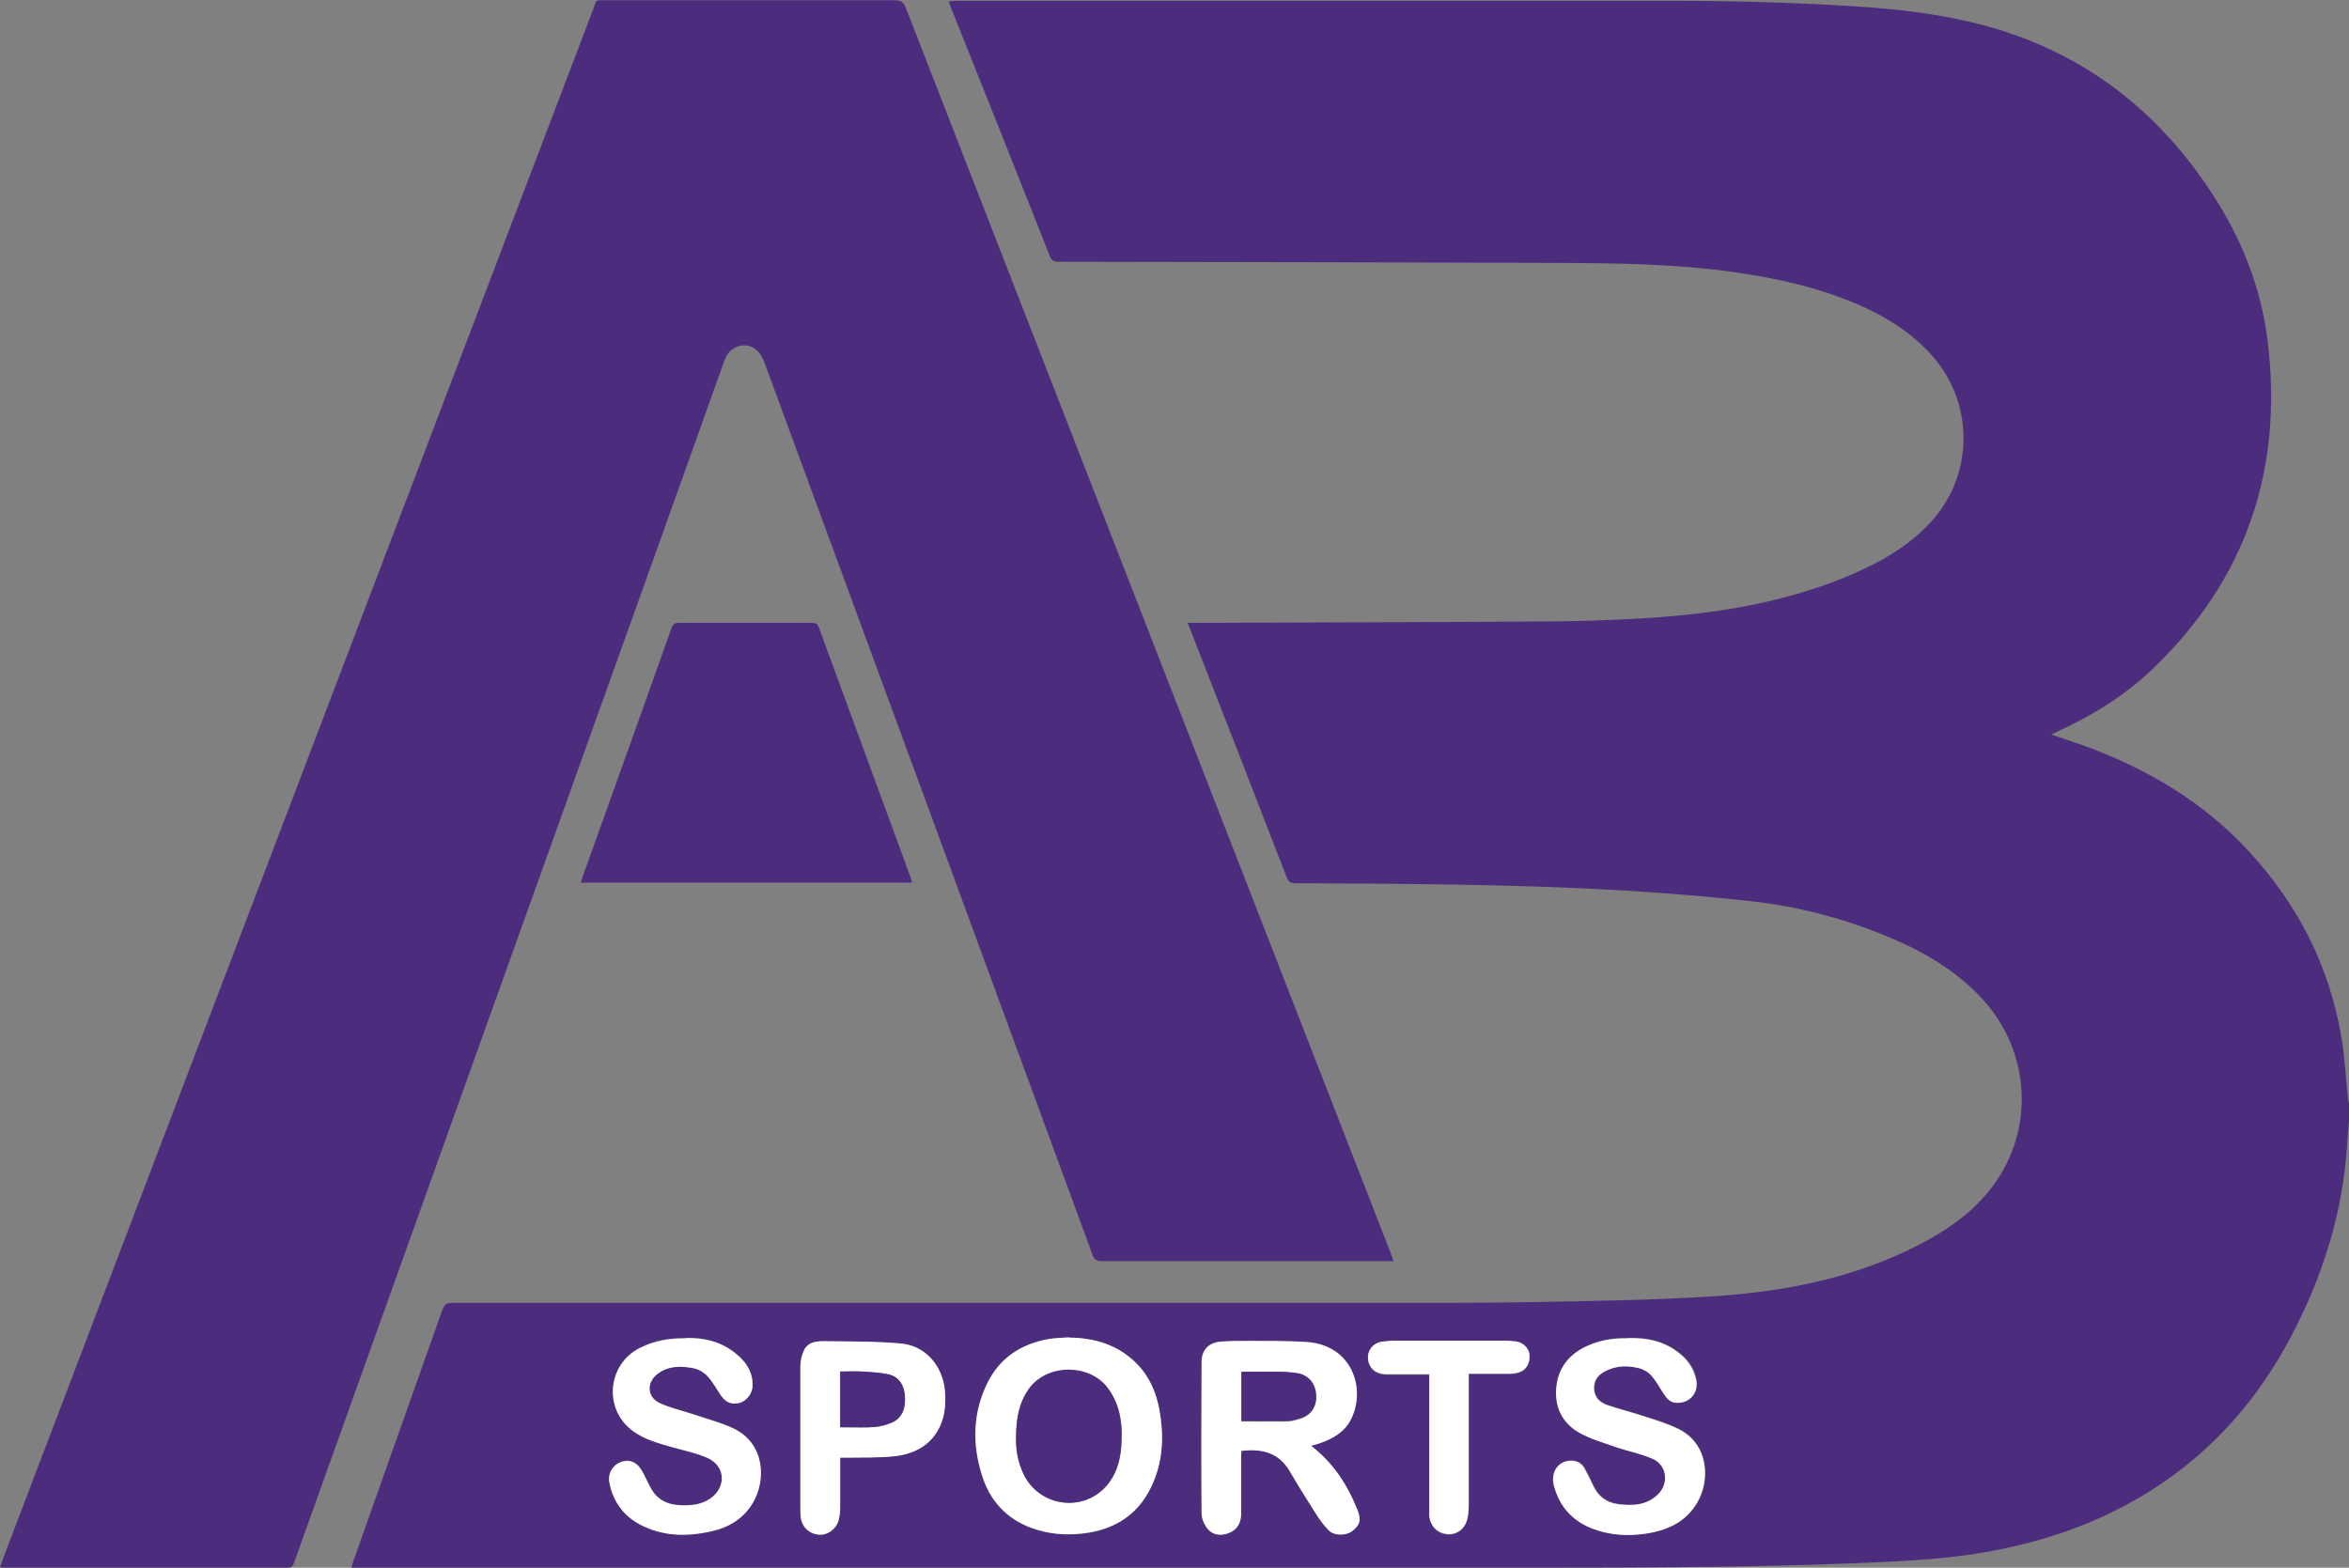 <?xml version="1.0" encoding="UTF-8"?>
<svg id="Layer_2" data-name="Layer 2" xmlns="http://www.w3.org/2000/svg" viewBox="0 0 83.9 56">
  <rect x="0" y="0" width="83.9" height="56" fill="#808080" stroke="none"/>
  <defs>
    <style>
      .cls-1 {
        fill: #fff;
      }

      .cls-2 {
        fill: #4c2d7d;
      }
    </style>
  </defs>
  <g id="Layer_1-2" data-name="Layer 1">
    <g>
      <path class="cls-2" d="m83.9,40.04c-.03.34-.06.69-.08,1.03-.16,2.16-.77,4.2-1.72,6.14-1.46,3.02-3.64,5.33-6.67,6.81-1.53.75-3.16,1.21-4.84,1.48-1.43.22-2.87.28-4.31.34-4.29.17-8.58.16-12.87.16-13.51,0-27.03,0-40.54,0-.1,0-.2,0-.32,0,.03-.11.06-.2.09-.29,1.05-2.97,2.11-5.95,3.16-8.92.07-.19.15-.25.35-.25,11.81,0,23.63,0,35.44,0,2.08,0,4.16-.04,6.24-.09,1.2-.03,2.41-.08,3.6-.16,2.45-.18,4.83-.66,7.04-1.79,1.05-.53,2.01-1.19,2.72-2.15,1.5-2.02,1.33-4.82-.4-6.68-.96-1.04-2.16-1.72-3.46-2.25-1.54-.63-3.15-1.05-4.81-1.23-1.56-.17-3.13-.3-4.69-.39-3.85-.22-7.7-.23-11.55-.25-.19,0-.27-.06-.33-.23-1.14-2.95-2.29-5.9-3.44-8.84-.03-.06-.05-.13-.09-.23.11,0,.2,0,.29,0,4.06-.02,8.13-.02,12.19-.05,1.29,0,2.59-.04,3.88-.12,2.41-.15,4.79-.52,7.05-1.43,1.13-.46,2.19-1.02,3.05-1.91,1.64-1.7,1.67-4.35.08-6.09-.72-.79-1.61-1.34-2.57-1.76-1.4-.61-2.88-.94-4.39-1.16-2.15-.31-4.31-.33-6.48-.34-5.9-.02-11.81-.03-17.71-.04-.18,0-.26-.05-.32-.22-1.17-2.96-2.35-5.92-3.53-8.87-.02-.06-.04-.12-.07-.21.08,0,.15-.02.21-.02,8.71,0,17.41,0,26.12,0,1.56,0,3.11.05,4.67.12,1.69.08,3.39.19,5.06.54,3.88.8,6.88,2.89,9.05,6.21,1.05,1.6,1.75,3.34,1.99,5.25.57,4.6-.75,8.55-4.13,11.77-.99.94-2.14,1.65-3.37,2.21-.06.03-.12.06-.22.11.39.13.74.25,1.09.37,2.28.82,4.33,2.02,5.98,3.82,1.74,1.89,2.86,4.09,3.29,6.63.12.7.15,1.42.23,2.13,0,.08.03.17.04.25v.64Zm-37.08,11.6c.11-.03.2-.06.3-.09.47-.16.89-.4,1.12-.85.57-1.1.04-2.67-1.59-2.77-.66-.04-1.31-.03-1.97-.04-.37,0-.74,0-1.1.03-.43.04-.66.3-.67.73,0,1.8,0,3.61,0,5.41,0,.19.1.4.22.55.19.23.48.25.76.14.3-.12.42-.37.43-.67,0-.68,0-1.36,0-2.04,0-.07,0-.15.01-.22.74-.09,1.34.06,1.73.73.29.5.6.99.91,1.48.14.22.3.45.48.63.2.2.61.19.83.03.28-.21.34-.4.2-.75-.36-.9-.88-1.7-1.67-2.31Zm-8.64-3.86c-.24.02-.48.02-.72.06-.98.17-1.75.65-2.2,1.57-.52,1.06-.54,2.16-.2,3.28.28.91.87,1.57,1.78,1.9.58.21,1.18.26,1.79.2,1.22-.13,2.11-.73,2.57-1.87.34-.83.36-1.69.2-2.56-.12-.64-.38-1.21-.84-1.67-.66-.66-1.48-.89-2.39-.9Zm-13.71.02c-.57-.01-1.11.08-1.61.34-1.18.59-1.32,2.21-.24,2.98.42.3.91.43,1.4.57.43.12.87.2,1.27.39.63.29.65,1.06.07,1.45-.33.22-.7.25-1.08.23-.46-.02-.82-.2-1.04-.62-.11-.21-.2-.43-.33-.64-.18-.3-.45-.39-.74-.28-.3.12-.47.42-.4.75.13.66.5,1.17,1.09,1.48.8.42,1.65.44,2.51.25.65-.14,1.2-.46,1.54-1.06.44-.77.42-2.05-.67-2.6-.47-.23-.99-.36-1.49-.53-.4-.14-.82-.22-1.19-.4-.47-.23-.47-.76-.05-1.06.39-.28.84-.27,1.28-.18.17.03.36.15.48.28.19.21.32.46.48.69.18.26.4.34.68.26.24-.07.44-.34.45-.61.01-.53-.28-.91-.68-1.21-.51-.38-1.11-.51-1.73-.49Zm33.66,0c-.47-.02-.94.06-1.4.26-.63.28-1.04.75-1.12,1.45-.08.7.18,1.29.78,1.64.41.24.88.37,1.33.53.44.16.92.24,1.34.43.5.23.57.86.19,1.25-.41.42-.93.43-1.46.36-.39-.05-.69-.27-.86-.64-.1-.21-.2-.42-.31-.62-.1-.19-.27-.28-.48-.29-.45,0-.75.4-.62.89.2.76.67,1.28,1.41,1.55.6.22,1.22.26,1.84.17.78-.11,1.46-.4,1.87-1.12.46-.8.4-2.1-.69-2.63-.41-.2-.85-.33-1.29-.47-.42-.14-.85-.24-1.27-.39-.26-.1-.45-.29-.44-.61,0-.32.2-.5.47-.62.36-.16.75-.17,1.12-.08.17.04.35.14.46.27.18.2.3.44.45.66.1.15.21.3.42.31.48.04.82-.35.73-.82-.08-.38-.27-.68-.57-.92-.54-.45-1.17-.59-1.88-.57Zm-28.13,4.27c.11,0,.18,0,.26,0,.56-.01,1.12,0,1.67-.05.65-.07,1.23-.33,1.57-.94.25-.44.29-.92.24-1.41-.07-.89-.7-1.61-1.59-1.68-.92-.07-1.85-.07-2.77-.08-.26,0-.53.05-.66.3-.09.18-.14.4-.14.6-.01,1.7,0,3.4,0,5.09,0,.09,0,.18.01.28.03.36.29.61.65.64.3.03.62-.18.7-.5.04-.15.06-.31.06-.46,0-.59,0-1.17,0-1.79Zm21.05-2.98c0,.1,0,.19,0,.27,0,1.49,0,2.97,0,4.46,0,.11,0,.23,0,.34.03.38.31.65.67.66.35.01.64-.23.7-.6.02-.13.03-.27.04-.4,0-1.49,0-2.97,0-4.46,0-.08,0-.17,0-.27.49,0,.95,0,1.42,0,.13,0,.26-.01.37-.05.26-.08.4-.32.38-.61-.02-.24-.22-.46-.47-.49-.13-.02-.27-.03-.4-.03-1.34,0-2.69,0-4.03,0-.13,0-.27.01-.4.04-.36.07-.55.4-.44.75.08.26.31.41.65.41.49,0,.99,0,1.51,0Z"/>
      <path class="cls-2" d="m0,55.99c.08-.23.16-.45.24-.66C7.22,37,14.2,18.67,21.18.35c.15-.39.04-.34.49-.34,3.43,0,6.87,0,10.3,0,.21,0,.3.07.38.26,5.78,14.85,11.56,29.69,17.34,44.54.03.07.05.14.08.24-.09,0-.16,0-.23,0-3.4,0-6.8,0-10.19,0-.19,0-.27-.06-.33-.23-3.9-10.63-7.81-21.25-11.72-31.88-.18-.49-.54-.7-.96-.56-.25.09-.38.27-.47.51-.45,1.27-.91,2.54-1.36,3.81-4.52,12.62-9.04,25.25-13.56,37.87-.15.42-.3.84-.45,1.26-.04.11-.09.17-.22.17-3.38,0-6.77,0-10.15,0-.03,0-.07,0-.13-.01Z"/>
      <path class="cls-2" d="m32.59,31.53h-11.85c.11-.32.21-.61.32-.91.98-2.72,1.95-5.45,2.92-8.17.05-.15.12-.21.28-.2,1.58,0,3.16,0,4.73,0,.14,0,.21.03.26.17,1.09,2.98,2.19,5.96,3.28,8.94.02.05.03.11.05.17Z"/>
      <path class="cls-1" d="m46.82,51.64c.8.61,1.31,1.4,1.67,2.31.14.35.08.54-.2.75-.22.16-.63.17-.83-.03-.19-.19-.34-.41-.48-.63-.31-.49-.62-.98-.91-1.48-.39-.67-1-.82-1.73-.73,0,.07-.01.14-.01.22,0,.68,0,1.36,0,2.04,0,.3-.13.55-.43.67-.28.11-.56.09-.76-.14-.12-.15-.22-.36-.22-.55-.02-1.8-.01-3.61,0-5.41,0-.43.24-.69.67-.73.37-.03.73-.03,1.1-.03.66,0,1.32,0,1.97.04,1.63.1,2.15,1.67,1.59,2.77-.23.45-.65.69-1.12.85-.09.03-.19.06-.3.09Zm-2.48-2.64v1.78c.55,0,1.09,0,1.62,0,.17,0,.33-.05.49-.1.38-.12.58-.43.56-.82-.03-.42-.27-.72-.66-.79-.21-.04-.42-.05-.63-.05-.46,0-.91,0-1.38,0Z"/>
      <path class="cls-1" d="m38.18,47.78c.91.01,1.73.25,2.39.9.47.46.72,1.03.84,1.67.16.87.14,1.74-.2,2.56-.47,1.15-1.35,1.74-2.57,1.87-.61.07-1.21.01-1.79-.2-.91-.33-1.5-.99-1.78-1.9-.35-1.11-.32-2.22.2-3.28.45-.91,1.22-1.4,2.2-1.57.24-.04.48-.04.72-.06Zm-1.88,3.56c-.01.43.07.89.27,1.33.54,1.14,2.08,1.37,2.93.44.35-.39.5-.88.55-1.39.06-.75,0-1.48-.47-2.12-.66-.89-2.19-.88-2.83.03-.35.5-.46,1.07-.45,1.72Z"/>
      <path class="cls-1" d="m24.47,47.8c.62-.02,1.21.1,1.73.49.4.3.69.67.68,1.21,0,.27-.21.54-.45.61-.28.08-.5,0-.68-.26-.16-.23-.29-.49-.48-.69-.12-.13-.3-.24-.48-.28-.44-.09-.89-.1-1.28.18-.42.3-.42.84.05,1.06.38.18.8.27,1.19.4.5.17,1.02.3,1.49.53,1.09.55,1.11,1.83.67,2.6-.34.6-.88.92-1.54,1.06-.86.19-1.72.17-2.51-.25-.59-.31-.96-.82-1.09-1.48-.07-.33.1-.63.4-.75.29-.11.55-.02.74.28.12.2.21.43.33.64.22.41.58.6,1.04.62.38.02.75-.01,1.08-.23.58-.39.57-1.15-.07-1.45-.4-.18-.84-.27-1.27-.39-.49-.14-.98-.27-1.4-.57-1.07-.77-.94-2.39.24-2.98.51-.25,1.04-.35,1.61-.34Z"/>
      <path class="cls-1" d="m58.13,47.8c.71-.02,1.35.12,1.88.57.29.24.49.54.57.92.1.48-.25.86-.73.82-.21-.02-.32-.16-.42-.31-.15-.22-.27-.46-.45-.66-.11-.13-.29-.23-.46-.27-.37-.09-.76-.09-1.12.08-.27.12-.46.3-.47.62,0,.32.18.51.44.61.41.15.85.25,1.27.39.43.14.88.27,1.29.47,1.1.53,1.16,1.83.69,2.63-.41.71-1.1,1.01-1.87,1.12-.62.09-1.24.05-1.84-.17-.73-.27-1.21-.79-1.41-1.55-.13-.49.17-.9.62-.89.22,0,.38.1.48.29.11.2.21.41.31.62.18.37.47.58.86.64.53.07,1.05.05,1.46-.36.38-.39.31-1.02-.19-1.25-.42-.19-.9-.28-1.34-.43-.45-.16-.92-.29-1.33-.53-.6-.36-.86-.94-.78-1.64.08-.7.49-1.17,1.12-1.45.45-.2.93-.27,1.4-.26Z"/>
      <path class="cls-1" d="m30.01,52.07c0,.62,0,1.21,0,1.79,0,.15-.02.31-.06.46-.09.31-.4.53-.7.5-.36-.03-.61-.29-.65-.64,0-.09-.01-.18-.01-.28,0-1.7,0-3.4,0-5.09,0-.2.05-.42.14-.6.13-.25.4-.3.66-.3.93.01,1.85,0,2.77.08.89.07,1.51.8,1.59,1.68.04.5,0,.98-.24,1.41-.34.6-.92.87-1.57.94-.55.06-1.11.04-1.67.05-.08,0-.15,0-.26,0Zm0-1.08c.09,0,.15,0,.22,0,.34,0,.68.01,1.02-.01.21-.02.42-.08.61-.16.35-.15.5-.49.46-.96-.03-.39-.23-.68-.59-.76-.31-.07-.63-.08-.94-.1-.26-.02-.52,0-.78,0v2Z"/>
      <path class="cls-1" d="m51.05,49.09c-.52,0-1.01,0-1.51,0-.34,0-.57-.15-.65-.41-.11-.35.09-.68.44-.75.13-.02.27-.03.4-.04,1.34,0,2.69,0,4.03,0,.13,0,.27.01.4.03.26.04.46.25.47.49.02.29-.12.53-.38.61-.12.04-.25.05-.37.05-.46,0-.93,0-1.42,0,0,.1,0,.19,0,.27,0,1.49,0,2.97,0,4.46,0,.13-.01.27-.04.4-.06.37-.35.62-.7.6-.37-.02-.64-.29-.67-.66,0-.11,0-.23,0-.34,0-1.49,0-2.97,0-4.46,0-.08,0-.17,0-.27Z"/>
      <path class="cls-2" d="m44.34,49c.47,0,.92,0,1.38,0,.21,0,.42.02.63.05.39.07.64.37.66.79.02.39-.17.7-.56.82-.16.05-.33.1-.49.1-.54.01-1.07,0-1.62,0v-1.78Z"/>
      <path class="cls-2" d="m36.29,51.34c0-.65.1-1.22.45-1.72.64-.91,2.17-.93,2.83-.03.47.64.53,1.37.47,2.12-.04.52-.19,1-.55,1.39-.85.94-2.38.7-2.93-.44-.21-.43-.29-.9-.27-1.33Z"/>
      <path class="cls-2" d="m30.01,50.99v-2c.27,0,.52-.01.78,0,.32.02.64.04.94.1.36.08.56.37.59.76.04.47-.12.81-.46.96-.19.08-.4.14-.61.16-.34.03-.68.01-1.02.01-.07,0-.14,0-.22,0Z"/>
    </g>
  </g>
</svg>